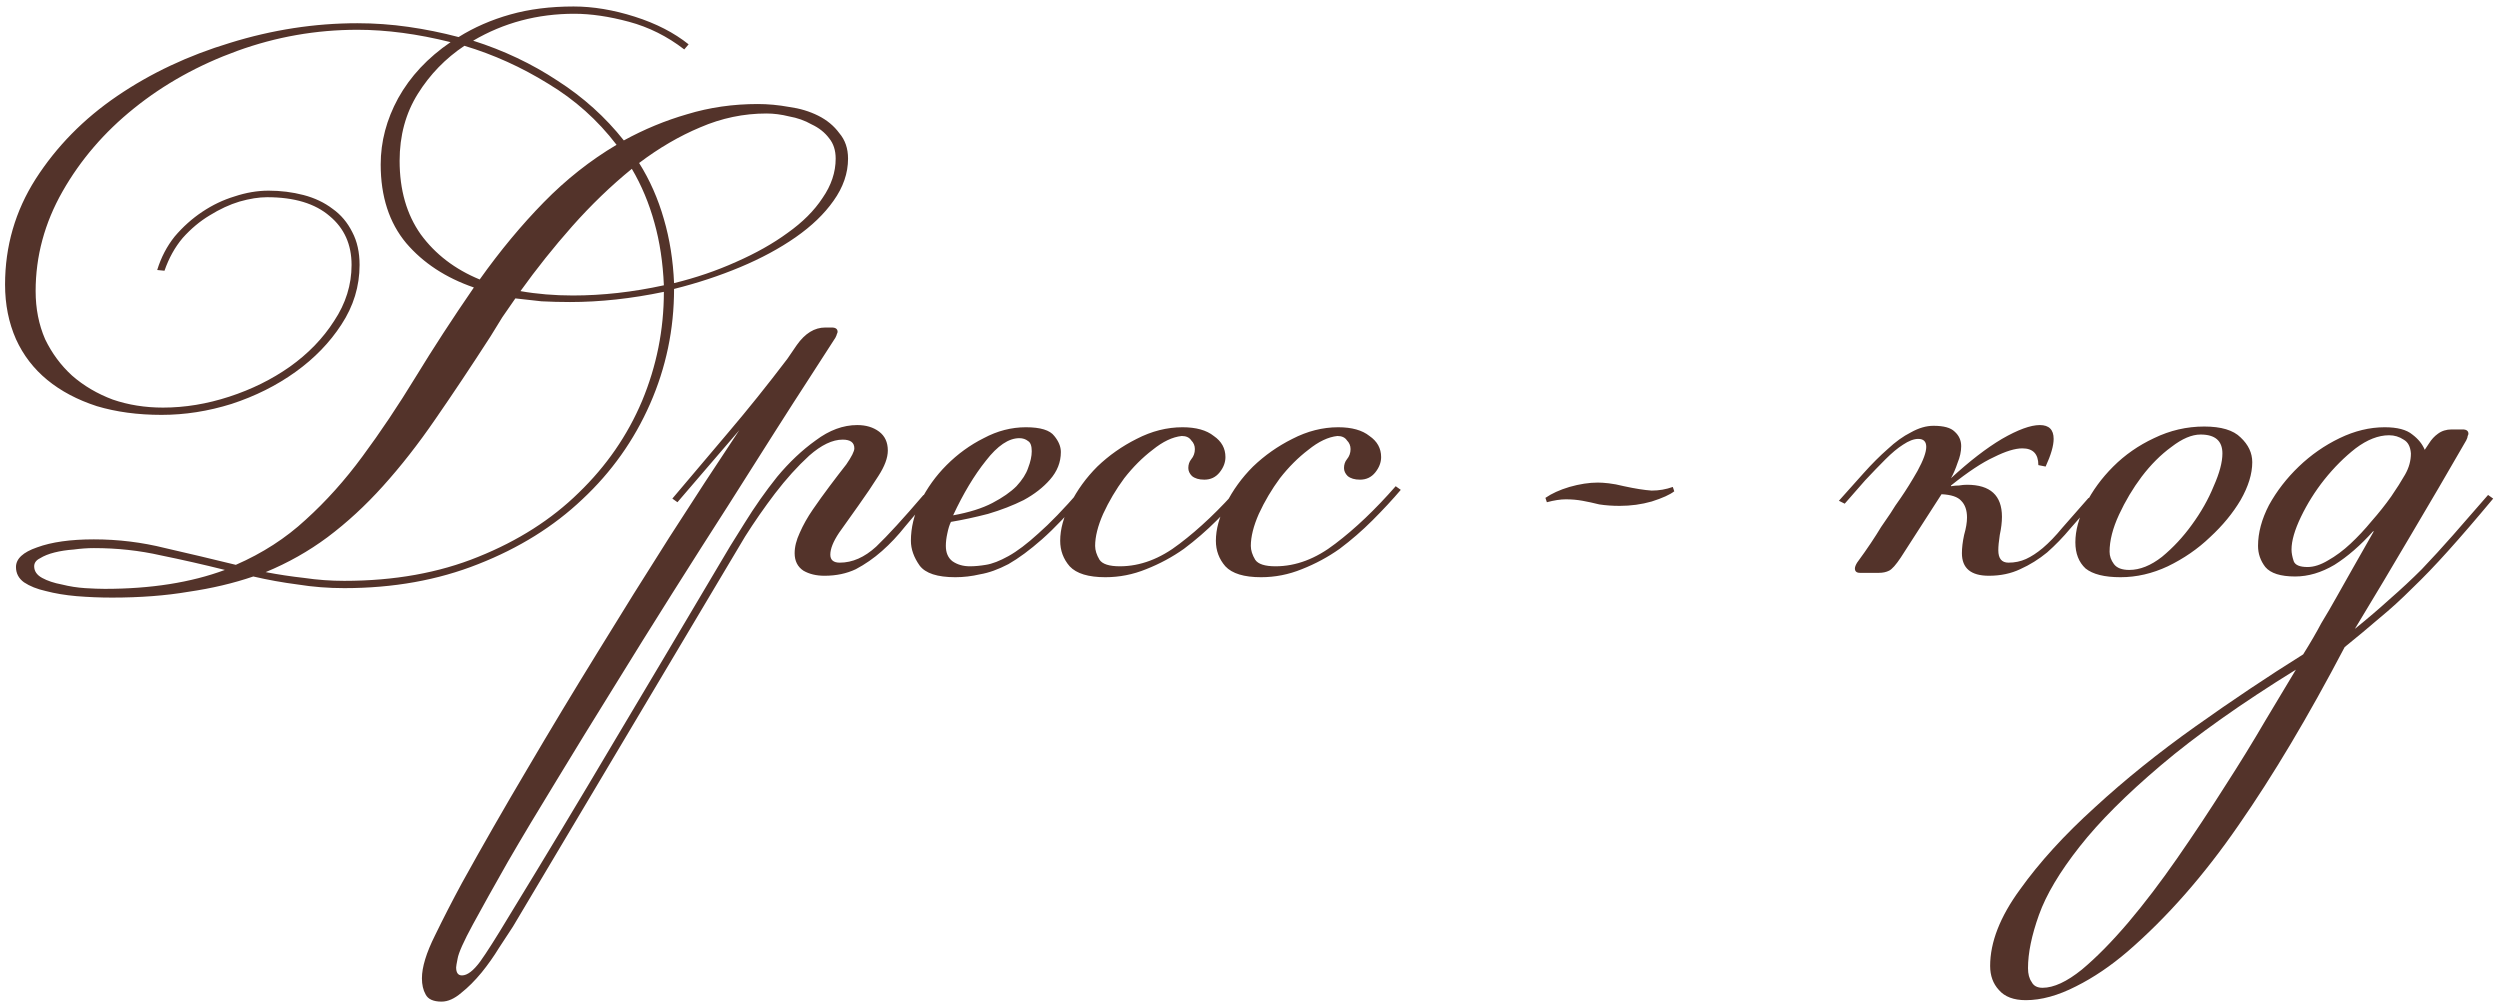 <?xml version="1.0" encoding="UTF-8"?> <svg xmlns="http://www.w3.org/2000/svg" width="261" height="105" viewBox="0 0 261 105" fill="none"><path d="M9.8 56.309C12.333 56.309 14.816 56.613 17.248 57.221C19.68 57.778 22.137 58.361 24.62 58.969C27.407 57.753 29.839 56.182 31.916 54.257C34.044 52.331 36.02 50.127 37.844 47.645C39.719 45.111 41.568 42.35 43.392 39.361C45.216 36.371 47.243 33.255 49.472 30.013C46.533 28.999 44.177 27.454 42.404 25.377C40.631 23.249 39.744 20.513 39.744 17.169C39.744 14.787 40.352 12.482 41.568 10.253C42.835 7.973 44.659 6.022 47.04 4.401C43.595 3.539 40.352 3.109 37.312 3.109C33.005 3.109 28.825 3.843 24.772 5.313C20.719 6.782 17.121 8.783 13.98 11.317C10.889 13.799 8.407 16.687 6.532 19.981C4.657 23.274 3.72 26.745 3.72 30.393C3.72 32.217 4.049 33.889 4.708 35.409C5.417 36.878 6.355 38.145 7.52 39.209C8.736 40.273 10.155 41.109 11.776 41.717C13.397 42.274 15.145 42.553 17.02 42.553C19.3 42.553 21.605 42.173 23.936 41.413C26.267 40.653 28.369 39.614 30.244 38.297C32.169 36.929 33.715 35.333 34.88 33.509C36.096 31.685 36.704 29.734 36.704 27.657C36.704 25.529 35.944 23.831 34.424 22.565C32.904 21.247 30.725 20.589 27.888 20.589C27.027 20.589 26.064 20.741 25 21.045C23.987 21.349 22.948 21.83 21.884 22.489C20.871 23.097 19.933 23.882 19.072 24.845C18.261 25.807 17.628 26.947 17.172 28.265L16.412 28.189C16.817 26.871 17.425 25.706 18.236 24.693C19.097 23.679 20.06 22.818 21.124 22.109C22.188 21.399 23.303 20.867 24.468 20.513C25.684 20.107 26.875 19.905 28.04 19.905C29.307 19.905 30.523 20.057 31.688 20.361C32.853 20.665 33.867 21.146 34.728 21.805C35.589 22.413 36.273 23.223 36.78 24.237C37.287 25.199 37.54 26.339 37.54 27.657C37.54 29.886 36.907 31.963 35.64 33.889C34.424 35.763 32.828 37.41 30.852 38.829C28.876 40.247 26.647 41.362 24.164 42.173C21.732 42.933 19.3 43.313 16.868 43.313C14.385 43.313 12.131 43.009 10.104 42.401C8.077 41.742 6.355 40.83 4.936 39.665C3.517 38.499 2.428 37.081 1.668 35.409C0.908 33.686 0.528 31.786 0.528 29.709C0.528 25.706 1.592 22.033 3.72 18.689C5.899 15.294 8.736 12.406 12.232 10.025C15.728 7.643 19.655 5.794 24.012 4.477C28.42 3.109 32.853 2.425 37.312 2.425C39.085 2.425 40.859 2.551 42.632 2.805C44.405 3.058 46.153 3.413 47.876 3.869C49.497 2.855 51.296 2.07 53.272 1.513C55.248 0.955 57.452 0.677 59.884 0.677C61.911 0.677 64.039 1.031 66.268 1.741C68.497 2.45 70.372 3.413 71.892 4.629L71.436 5.161C69.663 3.793 67.737 2.83 65.66 2.273C63.583 1.715 61.683 1.437 59.96 1.437C56.109 1.437 52.588 2.374 49.396 4.249C52.588 5.262 55.527 6.655 58.212 8.429C60.897 10.151 63.203 12.229 65.128 14.661C67.256 13.495 69.46 12.583 71.74 11.925C74.071 11.215 76.528 10.861 79.112 10.861C80.176 10.861 81.265 10.962 82.38 11.165C83.495 11.317 84.508 11.621 85.42 12.077C86.332 12.533 87.067 13.141 87.624 13.901C88.232 14.61 88.536 15.497 88.536 16.561C88.536 18.081 88.029 19.55 87.016 20.969C86.053 22.337 84.736 23.603 83.064 24.769C81.392 25.934 79.467 26.973 77.288 27.885C75.109 28.797 72.804 29.557 70.372 30.165C70.372 34.37 69.536 38.373 67.864 42.173C66.192 45.973 63.836 49.291 60.796 52.129C57.807 54.966 54.184 57.221 49.928 58.893C45.723 60.565 41.061 61.401 35.944 61.401C34.272 61.401 32.651 61.274 31.08 61.021C29.509 60.818 27.964 60.539 26.444 60.185C24.367 60.894 22.112 61.426 19.68 61.781C17.299 62.186 14.639 62.389 11.7 62.389C10.433 62.389 9.192 62.338 7.976 62.237C6.811 62.135 5.747 61.958 4.784 61.705C3.872 61.502 3.112 61.198 2.504 60.793C1.947 60.387 1.668 59.855 1.668 59.197C1.668 58.335 2.403 57.651 3.872 57.145C5.392 56.587 7.368 56.309 9.8 56.309ZM51.22 35.105C49.193 38.246 47.268 41.134 45.444 43.769C43.671 46.353 41.847 48.683 39.972 50.761C38.148 52.787 36.223 54.561 34.196 56.081C32.22 57.55 30.067 58.766 27.736 59.729C29.053 59.982 30.396 60.185 31.764 60.337C33.132 60.539 34.525 60.641 35.944 60.641C41.163 60.641 45.824 59.805 49.928 58.133C54.083 56.461 57.579 54.231 60.416 51.445C63.304 48.658 65.508 45.466 67.028 41.869C68.548 38.221 69.308 34.421 69.308 30.469C65.913 31.178 62.645 31.533 59.504 31.533C58.491 31.533 57.503 31.507 56.54 31.457C55.628 31.355 54.716 31.254 53.804 31.153C53.348 31.811 52.892 32.47 52.436 33.129C52.031 33.787 51.625 34.446 51.22 35.105ZM41.72 16.789C41.72 19.829 42.455 22.387 43.924 24.465C45.444 26.542 47.496 28.113 50.08 29.177C52.208 26.187 54.437 23.502 56.768 21.121C59.099 18.739 61.632 16.738 64.368 15.117C62.392 12.533 60.011 10.405 57.224 8.733C54.437 7.01 51.524 5.693 48.484 4.781C46.508 6.098 44.887 7.77 43.62 9.797C42.353 11.823 41.72 14.154 41.72 16.789ZM80.024 11.849C77.643 11.849 75.337 12.33 73.108 13.293C70.929 14.205 68.801 15.446 66.724 17.017C67.839 18.79 68.7 20.741 69.308 22.869C69.916 24.946 70.271 27.175 70.372 29.557C72.652 28.999 74.805 28.265 76.832 27.353C78.909 26.441 80.708 25.427 82.228 24.313C83.799 23.198 85.015 21.982 85.876 20.665C86.788 19.347 87.244 17.979 87.244 16.561C87.244 15.699 87.016 14.99 86.56 14.433C86.104 13.825 85.496 13.343 84.736 12.989C84.027 12.583 83.241 12.305 82.38 12.153C81.569 11.95 80.784 11.849 80.024 11.849ZM65.964 17.625C63.785 19.398 61.708 21.399 59.732 23.629C57.807 25.807 56.008 28.062 54.336 30.393C56.059 30.697 57.883 30.849 59.808 30.849C62.899 30.849 66.065 30.494 69.308 29.785C69.207 27.403 68.877 25.225 68.32 23.249C67.763 21.222 66.977 19.347 65.964 17.625ZM10.94 61.477C15.753 61.477 19.933 60.818 23.48 59.501C21.251 58.943 19.021 58.437 16.792 57.981C14.563 57.474 12.232 57.221 9.8 57.221C9.141 57.221 8.432 57.271 7.672 57.373C6.963 57.423 6.304 57.525 5.696 57.677C5.088 57.829 4.581 58.031 4.176 58.285C3.771 58.487 3.568 58.766 3.568 59.121C3.568 59.627 3.847 60.033 4.404 60.337C4.961 60.641 5.645 60.869 6.456 61.021C7.267 61.223 8.077 61.35 8.888 61.401C9.699 61.451 10.383 61.477 10.94 61.477ZM86.077 60.109C85.215 60.109 84.481 59.931 83.873 59.577C83.265 59.171 82.961 58.563 82.961 57.753C82.961 57.094 83.138 56.385 83.493 55.625C83.847 54.814 84.303 54.003 84.861 53.193C85.418 52.382 86.001 51.571 86.609 50.761C87.217 49.95 87.799 49.19 88.357 48.481C88.914 47.67 89.193 47.113 89.193 46.809C89.193 46.201 88.787 45.897 87.977 45.897C86.913 45.897 85.747 46.454 84.481 47.569C83.265 48.683 82.074 50.001 80.909 51.521C79.794 52.99 78.755 54.485 77.793 56.005C76.881 57.525 76.171 58.715 75.665 59.577L53.549 96.741C53.143 97.349 52.662 98.083 52.105 98.945C51.547 99.857 50.939 100.718 50.281 101.529C49.571 102.39 48.862 103.099 48.153 103.657C47.443 104.265 46.759 104.569 46.101 104.569C45.239 104.569 44.682 104.315 44.429 103.809C44.175 103.353 44.049 102.795 44.049 102.137C44.049 100.971 44.505 99.477 45.417 97.653C46.278 95.879 47.215 94.055 48.229 92.181C50.357 88.33 52.637 84.353 55.069 80.249C57.45 76.195 59.907 72.117 62.441 68.013C64.923 63.959 67.406 59.982 69.889 56.081C72.422 52.129 74.854 48.405 77.185 44.909L70.725 52.433L70.193 52.053C72.118 49.773 74.069 47.467 76.045 45.137C78.071 42.755 80.123 40.197 82.201 37.461L83.189 36.017C84.05 34.801 85.038 34.193 86.153 34.193H86.837C87.242 34.193 87.445 34.345 87.445 34.649C87.445 34.699 87.419 34.775 87.369 34.877C87.369 34.927 87.318 35.054 87.217 35.257L84.177 39.969C83.417 41.134 82.327 42.831 80.909 45.061C79.49 47.29 77.869 49.849 76.045 52.737C74.221 55.574 72.27 58.639 70.193 61.933C68.115 65.226 66.063 68.519 64.037 71.813C61.959 75.157 59.983 78.374 58.109 81.465C56.183 84.606 54.486 87.443 53.017 89.977C51.547 92.561 50.331 94.739 49.369 96.513C48.406 98.286 47.874 99.477 47.773 100.085C47.671 100.591 47.621 100.895 47.621 100.997C47.621 101.554 47.823 101.833 48.229 101.833C48.786 101.833 49.419 101.351 50.129 100.389C50.787 99.477 51.801 97.881 53.169 95.601C56.918 89.47 60.591 83.365 64.189 77.285C67.786 71.255 71.383 65.201 74.981 59.121C75.741 57.803 76.653 56.309 77.717 54.637C78.781 52.914 79.921 51.293 81.137 49.773C82.403 48.253 83.746 46.986 85.165 45.973C86.583 44.909 88.027 44.377 89.497 44.377C90.409 44.377 91.169 44.605 91.777 45.061C92.385 45.517 92.689 46.175 92.689 47.037C92.689 47.797 92.359 48.683 91.701 49.697C91.093 50.659 90.409 51.673 89.649 52.737C88.939 53.75 88.255 54.713 87.597 55.625C86.989 56.537 86.685 57.297 86.685 57.905C86.685 58.462 87.014 58.741 87.673 58.741C88.99 58.741 90.257 58.183 91.473 57.069C92.689 55.903 94.335 54.105 96.413 51.673L96.945 52.053C96.134 53.015 95.323 53.978 94.513 54.941C93.753 55.903 92.942 56.765 92.081 57.525C91.219 58.285 90.307 58.918 89.345 59.425C88.382 59.881 87.293 60.109 86.077 60.109ZM99.506 53.801C101.178 53.497 102.546 53.066 103.61 52.509C104.674 51.951 105.51 51.369 106.118 50.761C106.726 50.102 107.132 49.469 107.334 48.861C107.588 48.202 107.714 47.619 107.714 47.113C107.714 46.555 107.588 46.201 107.334 46.049C107.081 45.846 106.777 45.745 106.422 45.745C105.308 45.745 104.142 46.53 102.926 48.101C101.71 49.621 100.57 51.521 99.506 53.801ZM101.254 59.121C101.761 59.121 102.318 59.07 102.926 58.969C103.585 58.867 104.37 58.563 105.282 58.057C106.194 57.55 107.233 56.765 108.398 55.701C109.614 54.637 111.058 53.142 112.73 51.217L113.262 51.597C111.59 53.573 110.096 55.143 108.778 56.309C107.512 57.423 106.346 58.285 105.282 58.893C104.218 59.45 103.23 59.805 102.318 59.957C101.457 60.159 100.596 60.261 99.734 60.261C97.859 60.261 96.618 59.855 96.01 59.045C95.402 58.183 95.098 57.322 95.098 56.461C95.098 55.093 95.427 53.725 96.086 52.357C96.796 50.938 97.707 49.671 98.822 48.557C99.987 47.391 101.28 46.454 102.698 45.745C104.117 44.985 105.586 44.605 107.106 44.605C108.626 44.605 109.614 44.909 110.07 45.517C110.526 46.074 110.754 46.631 110.754 47.189C110.754 48.253 110.374 49.215 109.614 50.077C108.905 50.887 107.993 51.597 106.878 52.205C105.764 52.762 104.522 53.243 103.154 53.649C101.786 54.003 100.494 54.282 99.278 54.485C99.126 54.789 98.999 55.194 98.898 55.701C98.797 56.157 98.746 56.587 98.746 56.993C98.746 57.702 98.974 58.234 99.43 58.589C99.937 58.943 100.545 59.121 101.254 59.121ZM129.988 51.141C129.127 52.154 128.139 53.218 127.024 54.333C125.96 55.397 124.82 56.385 123.604 57.297C122.388 58.158 121.071 58.867 119.652 59.425C118.284 59.982 116.865 60.261 115.396 60.261C113.623 60.261 112.381 59.881 111.672 59.121C111.013 58.361 110.684 57.474 110.684 56.461C110.684 55.245 111.039 53.953 111.748 52.585C112.457 51.166 113.395 49.874 114.56 48.709C115.776 47.543 117.144 46.581 118.664 45.821C120.235 45.01 121.831 44.605 123.452 44.605C124.871 44.605 125.96 44.909 126.72 45.517C127.531 46.074 127.936 46.809 127.936 47.721C127.936 48.278 127.733 48.81 127.328 49.317C126.923 49.823 126.391 50.077 125.732 50.077C125.175 50.077 124.744 49.95 124.44 49.697C124.187 49.443 124.06 49.165 124.06 48.861C124.06 48.506 124.161 48.202 124.364 47.949C124.617 47.645 124.744 47.29 124.744 46.885C124.744 46.53 124.617 46.226 124.364 45.973C124.161 45.669 123.832 45.517 123.376 45.517C122.413 45.618 121.4 46.099 120.336 46.961C119.272 47.771 118.284 48.759 117.372 49.925C116.511 51.09 115.776 52.331 115.168 53.649C114.611 54.915 114.332 56.03 114.332 56.993C114.332 57.449 114.484 57.93 114.788 58.437C115.092 58.893 115.801 59.121 116.916 59.121C119.044 59.121 121.121 58.335 123.148 56.765C125.225 55.194 127.328 53.193 129.456 50.761L129.988 51.141ZM146.242 51.141C145.381 52.154 144.393 53.218 143.278 54.333C142.214 55.397 141.074 56.385 139.858 57.297C138.642 58.158 137.325 58.867 135.906 59.425C134.538 59.982 133.119 60.261 131.65 60.261C129.877 60.261 128.635 59.881 127.926 59.121C127.267 58.361 126.938 57.474 126.938 56.461C126.938 55.245 127.293 53.953 128.002 52.585C128.711 51.166 129.649 49.874 130.814 48.709C132.03 47.543 133.398 46.581 134.918 45.821C136.489 45.01 138.085 44.605 139.706 44.605C141.125 44.605 142.214 44.909 142.974 45.517C143.785 46.074 144.19 46.809 144.19 47.721C144.19 48.278 143.987 48.81 143.582 49.317C143.177 49.823 142.645 50.077 141.986 50.077C141.429 50.077 140.998 49.95 140.694 49.697C140.441 49.443 140.314 49.165 140.314 48.861C140.314 48.506 140.415 48.202 140.618 47.949C140.871 47.645 140.998 47.29 140.998 46.885C140.998 46.53 140.871 46.226 140.618 45.973C140.415 45.669 140.086 45.517 139.63 45.517C138.667 45.618 137.654 46.099 136.59 46.961C135.526 47.771 134.538 48.759 133.626 49.925C132.765 51.09 132.03 52.331 131.422 53.649C130.865 54.915 130.586 56.03 130.586 56.993C130.586 57.449 130.738 57.93 131.042 58.437C131.346 58.893 132.055 59.121 133.17 59.121C135.298 59.121 137.375 58.335 139.402 56.765C141.479 55.194 143.582 53.193 145.71 50.761L146.242 51.141ZM166.813 50.381C167.117 50.381 167.497 50.406 167.953 50.457C168.409 50.507 168.941 50.609 169.549 50.761C170.714 51.014 171.677 51.166 172.437 51.217C173.197 51.217 173.932 51.09 174.641 50.837L174.793 51.293C174.337 51.647 173.552 52.002 172.437 52.357C171.373 52.661 170.258 52.813 169.093 52.813C168.333 52.813 167.624 52.762 166.965 52.661C166.357 52.509 165.774 52.382 165.217 52.281C164.66 52.179 164.077 52.129 163.469 52.129C162.912 52.129 162.253 52.23 161.493 52.433L161.341 51.977C162 51.521 162.836 51.141 163.849 50.837C164.913 50.533 165.901 50.381 166.813 50.381ZM207.636 60.109C205.762 60.109 204.824 59.323 204.824 57.753C204.824 57.195 204.9 56.562 205.052 55.853C205.255 55.143 205.356 54.535 205.356 54.029C205.356 53.269 205.154 52.686 204.748 52.281C204.394 51.875 203.71 51.647 202.696 51.597L198.44 58.209C197.934 58.969 197.528 59.425 197.224 59.577C196.92 59.729 196.566 59.805 196.16 59.805H194.184C193.83 59.805 193.652 59.653 193.652 59.349C193.652 59.197 193.728 58.994 193.88 58.741C194.438 57.981 194.919 57.297 195.324 56.689C195.73 56.081 196.084 55.523 196.388 55.017C196.743 54.51 197.072 54.029 197.376 53.573C197.68 53.066 198.035 52.534 198.44 51.977C198.998 51.166 199.58 50.229 200.188 49.165C200.796 48.05 201.1 47.214 201.1 46.657C201.1 46.099 200.822 45.821 200.264 45.821C199.808 45.821 199.276 46.023 198.668 46.429C198.111 46.783 197.503 47.29 196.844 47.949C196.186 48.607 195.476 49.342 194.716 50.153C194.007 50.963 193.298 51.774 192.588 52.585L191.98 52.281C192.892 51.267 193.754 50.305 194.564 49.393C195.426 48.43 196.262 47.594 197.072 46.885C197.883 46.125 198.694 45.542 199.504 45.137C200.315 44.681 201.1 44.453 201.86 44.453C202.924 44.453 203.659 44.655 204.064 45.061C204.52 45.466 204.748 45.973 204.748 46.581C204.748 47.138 204.622 47.721 204.368 48.329C204.166 48.937 203.938 49.469 203.684 49.925C205.61 48.151 207.383 46.783 209.004 45.821C210.676 44.858 211.994 44.377 212.956 44.377C213.919 44.377 214.4 44.858 214.4 45.821C214.4 46.53 214.122 47.493 213.564 48.709L212.804 48.557C212.804 47.391 212.247 46.809 211.132 46.809C210.372 46.809 209.384 47.113 208.168 47.721C206.952 48.278 205.458 49.266 203.684 50.685V50.761C203.988 50.71 204.267 50.685 204.52 50.685C204.824 50.634 205.103 50.609 205.356 50.609C207.788 50.609 209.004 51.723 209.004 53.953C209.004 54.51 208.928 55.143 208.776 55.853C208.675 56.511 208.624 57.043 208.624 57.449C208.624 58.31 208.979 58.741 209.688 58.741C210.347 58.741 210.955 58.614 211.512 58.361C212.07 58.107 212.652 57.727 213.26 57.221C213.919 56.663 214.603 55.954 215.312 55.093C216.072 54.231 216.984 53.193 218.048 51.977L218.58 52.357C217.77 53.319 216.959 54.257 216.148 55.169C215.388 56.081 214.578 56.917 213.716 57.677C212.855 58.386 211.918 58.969 210.904 59.425C209.942 59.881 208.852 60.109 207.636 60.109ZM229.74 45.365C228.828 45.365 227.815 45.795 226.7 46.657C225.586 47.467 224.547 48.506 223.584 49.773C222.672 50.989 221.887 52.306 221.228 53.725C220.57 55.143 220.24 56.435 220.24 57.601C220.24 58.057 220.392 58.487 220.696 58.893C221 59.298 221.532 59.501 222.292 59.501C223.407 59.501 224.547 59.045 225.712 58.133C226.878 57.17 227.916 56.055 228.828 54.789C229.791 53.471 230.551 52.129 231.108 50.761C231.716 49.393 232.02 48.253 232.02 47.341C232.02 46.023 231.26 45.365 229.74 45.365ZM230.12 44.529C231.894 44.529 233.16 44.909 233.92 45.669C234.731 46.429 235.136 47.29 235.136 48.253C235.136 49.469 234.731 50.786 233.92 52.205C233.11 53.573 232.046 54.865 230.728 56.081C229.462 57.297 227.992 58.31 226.32 59.121C224.699 59.881 223.052 60.261 221.38 60.261C219.708 60.261 218.492 59.957 217.732 59.349C217.023 58.69 216.668 57.778 216.668 56.613C216.668 55.397 217.023 54.079 217.732 52.661C218.442 51.242 219.404 49.925 220.62 48.709C221.836 47.493 223.255 46.505 224.876 45.745C226.548 44.934 228.296 44.529 230.12 44.529ZM245.847 65.657C247.164 64.593 248.38 63.554 249.495 62.541C250.66 61.527 251.775 60.489 252.839 59.425C253.903 58.31 254.992 57.119 256.107 55.853C257.222 54.586 258.438 53.193 259.755 51.673L260.287 52.053C258.514 54.181 256.943 56.005 255.575 57.525C254.258 58.994 253.016 60.286 251.851 61.401C250.686 62.566 249.546 63.605 248.431 64.517C247.316 65.479 246.1 66.493 244.783 67.557C240.983 74.802 237.284 81.009 233.687 86.177C230.09 91.395 226.239 95.778 222.135 99.325C220.362 100.845 218.563 102.061 216.739 102.973C214.864 103.935 213.116 104.417 211.495 104.417C210.228 104.417 209.291 104.062 208.683 103.353C208.075 102.694 207.771 101.858 207.771 100.845C207.771 98.362 208.81 95.702 210.887 92.865C212.914 90.027 215.523 87.165 218.715 84.277C221.856 81.389 225.352 78.577 229.203 75.841C233.054 73.105 236.803 70.597 240.451 68.317C241.211 67.101 241.844 66.011 242.351 65.049C242.908 64.137 243.44 63.225 243.947 62.313C244.454 61.401 245.011 60.413 245.619 59.349C246.227 58.285 246.962 56.993 247.823 55.473H247.747C246.43 56.942 245.087 58.107 243.719 58.969C242.351 59.779 240.983 60.185 239.615 60.185C238.095 60.185 237.056 59.855 236.499 59.197C235.992 58.538 235.739 57.803 235.739 56.993C235.739 55.625 236.119 54.206 236.879 52.737C237.69 51.267 238.728 49.925 239.995 48.709C241.262 47.493 242.68 46.505 244.251 45.745C245.822 44.985 247.392 44.605 248.963 44.605C250.28 44.605 251.243 44.858 251.851 45.365C252.459 45.821 252.89 46.353 253.143 46.961L253.599 46.277C253.852 45.871 254.156 45.542 254.511 45.289C254.916 44.985 255.398 44.833 255.955 44.833H257.095C257.5 44.833 257.703 44.985 257.703 45.289C257.703 45.339 257.678 45.415 257.627 45.517C257.627 45.618 257.576 45.77 257.475 45.973C255.55 49.317 253.624 52.61 251.699 55.853C249.824 59.045 247.874 62.313 245.847 65.657ZM239.691 69.913C233.966 73.459 229.279 76.778 225.631 79.869C221.983 82.959 219.146 85.797 217.119 88.381C215.042 91.015 213.623 93.397 212.863 95.525C212.103 97.653 211.723 99.502 211.723 101.073C211.723 101.681 211.85 102.162 212.103 102.517C212.306 102.922 212.686 103.125 213.243 103.125C214.408 103.125 215.776 102.491 217.347 101.225C218.867 99.958 220.488 98.311 222.211 96.285C223.883 94.309 225.58 92.079 227.303 89.597C229.026 87.114 230.672 84.631 232.243 82.149C233.814 79.717 235.232 77.411 236.499 75.233C237.816 73.054 238.88 71.281 239.691 69.913ZM249.419 45.441C248.304 45.441 247.139 45.897 245.923 46.809C244.758 47.721 243.668 48.81 242.655 50.077C241.692 51.293 240.882 52.585 240.223 53.953C239.564 55.321 239.235 56.461 239.235 57.373C239.235 57.727 239.311 58.133 239.463 58.589C239.615 58.994 240.096 59.197 240.907 59.197C241.566 59.197 242.275 58.969 243.035 58.513C243.846 58.057 244.631 57.474 245.391 56.765C246.151 56.055 246.886 55.27 247.595 54.409C248.355 53.547 249.039 52.686 249.647 51.825C250.204 51.014 250.686 50.254 251.091 49.545C251.496 48.835 251.699 48.101 251.699 47.341C251.648 46.631 251.395 46.15 250.939 45.897C250.483 45.593 249.976 45.441 249.419 45.441Z" fill="#53332A"></path></svg> 
